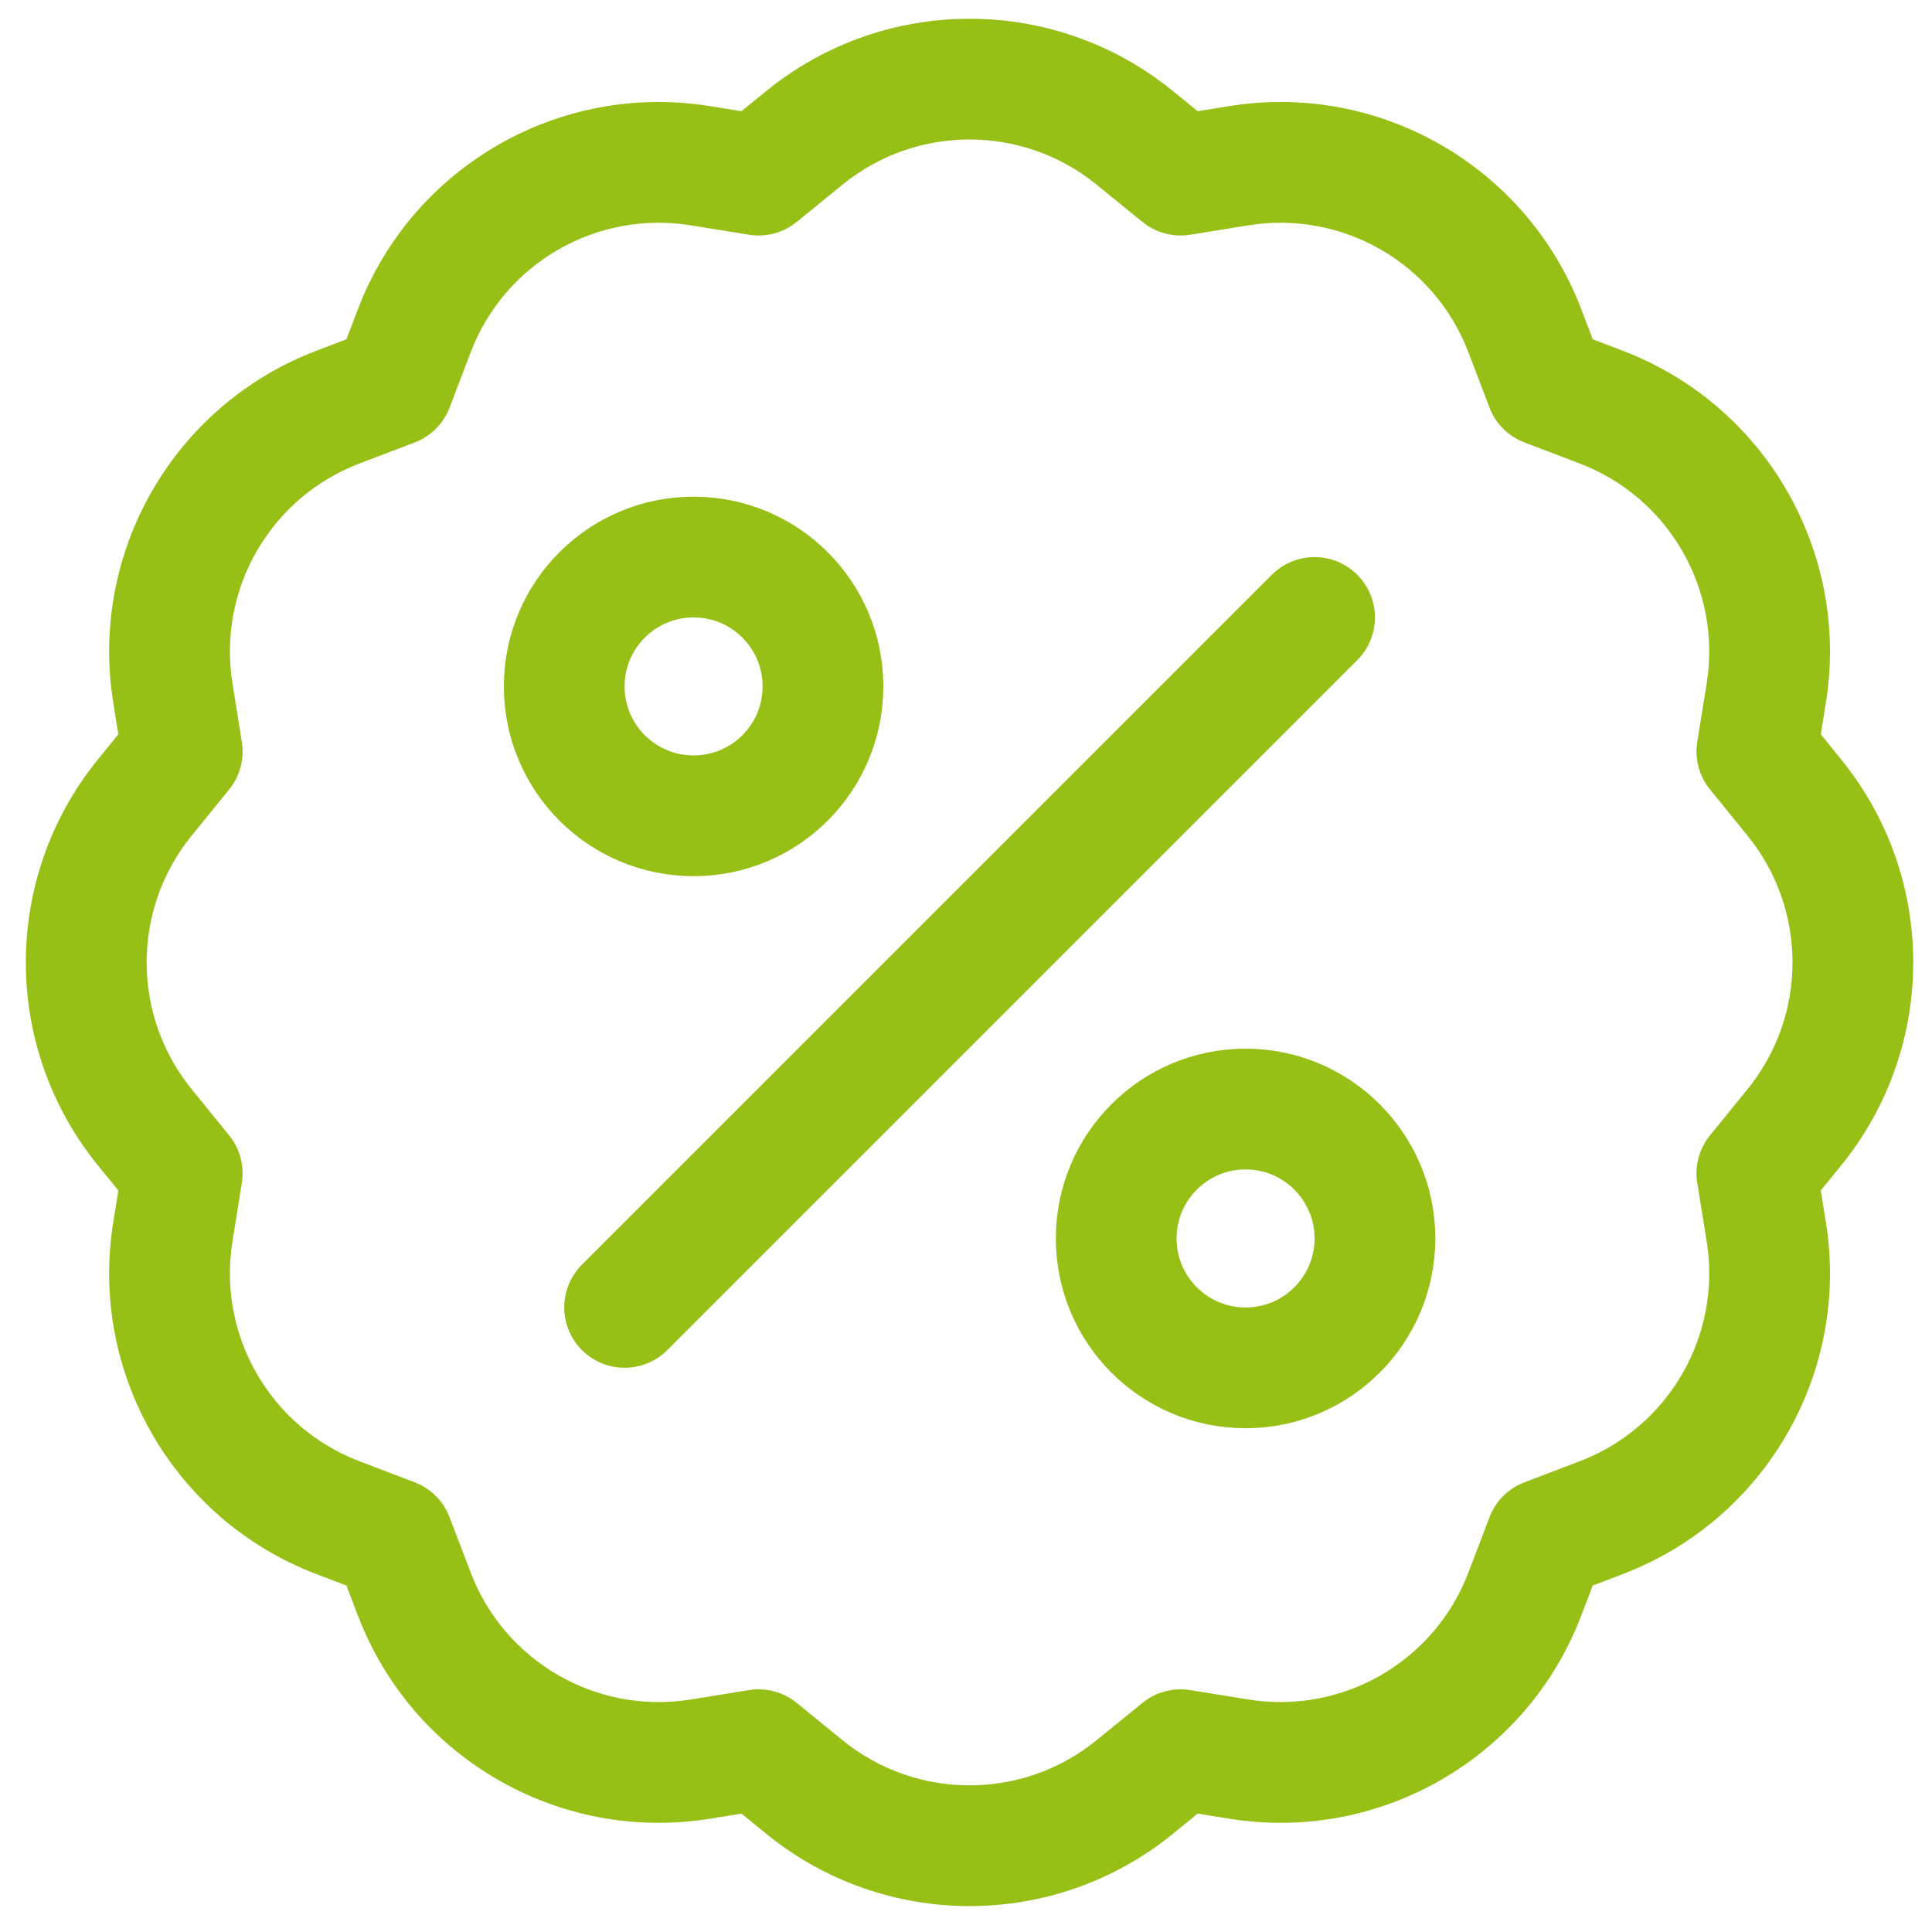 <svg width="24" height="24" viewBox="0 0 24 24" fill="none" xmlns="http://www.w3.org/2000/svg">
<path d="M9.994 1.711L9.521 1.129V1.129L9.994 1.711ZM14.094 1.711L13.621 2.293V2.293L14.094 1.711ZM14.665 2.175L14.192 2.757C14.357 2.892 14.573 2.949 14.784 2.916L14.665 2.175ZM15.391 2.058L15.51 2.799V2.799L15.391 2.058ZM18.942 4.109L19.643 3.841V3.841L18.942 4.109ZM19.204 4.796L18.503 5.063C18.579 5.263 18.737 5.42 18.937 5.496L19.204 4.796ZM19.891 5.058L20.158 4.357L19.891 5.058ZM21.941 8.609L22.682 8.728V8.728L21.941 8.609ZM21.825 9.335L21.084 9.216C21.05 9.427 21.108 9.642 21.243 9.808L21.825 9.335ZM22.289 9.905L22.87 9.432L22.87 9.432L22.289 9.905ZM22.289 14.005L22.87 14.479L22.87 14.479L22.289 14.005ZM21.825 14.576L21.243 14.103C21.108 14.268 21.05 14.484 21.084 14.695L21.825 14.576ZM21.941 15.302L22.682 15.183V15.183L21.941 15.302ZM19.891 18.853L20.158 19.554H20.158L19.891 18.853ZM19.204 19.115L18.937 18.414C18.737 18.49 18.579 18.648 18.503 18.848L19.204 19.115ZM18.942 19.802L19.643 20.069V20.069L18.942 19.802ZM15.391 21.852L15.272 22.593H15.272L15.391 21.852ZM14.665 21.736L14.784 20.995C14.573 20.961 14.357 21.019 14.192 21.154L14.665 21.736ZM14.094 22.2L14.568 22.782L14.568 22.782L14.094 22.2ZM9.994 22.2L9.521 22.782L9.521 22.782L9.994 22.2ZM9.424 21.736L9.897 21.154C9.731 21.019 9.516 20.961 9.305 20.995L9.424 21.736ZM8.698 21.852L8.816 22.593H8.816L8.698 21.852ZM5.147 19.802L4.446 20.069L5.147 19.802ZM4.885 19.115L5.585 18.848C5.509 18.648 5.351 18.49 5.152 18.414L4.885 19.115ZM4.197 18.853L3.93 19.554H3.93L4.197 18.853ZM2.147 15.302L2.888 15.421H2.888L2.147 15.302ZM2.264 14.576L3.004 14.695C3.038 14.484 2.981 14.268 2.846 14.103L2.264 14.576ZM1.8 14.005L2.382 13.532H2.382L1.8 14.005ZM1.8 9.905L1.218 9.432H1.218L1.8 9.905ZM2.264 9.335L2.846 9.808C2.981 9.642 3.038 9.427 3.004 9.216L2.264 9.335ZM2.147 8.609L2.888 8.49H2.888L2.147 8.609ZM4.197 5.058L3.93 4.357L4.197 5.058ZM4.885 4.796L5.152 5.496C5.351 5.42 5.509 5.263 5.585 5.063L4.885 4.796ZM5.147 4.109L4.446 3.841V3.841L5.147 4.109ZM8.698 2.058L8.579 2.799V2.799L8.698 2.058ZM9.424 2.175L9.305 2.916C9.516 2.949 9.731 2.892 9.897 2.757L9.424 2.175ZM10.467 2.293C11.386 1.546 12.703 1.546 13.621 2.293L14.568 1.129C13.098 -0.066 10.991 -0.066 9.521 1.129L10.467 2.293ZM13.621 2.293L14.192 2.757L15.138 1.593L14.568 1.129L13.621 2.293ZM14.784 2.916L15.51 2.799L15.272 1.318L14.546 1.435L14.784 2.916ZM15.51 2.799C16.679 2.611 17.819 3.269 18.241 4.376L19.643 3.841C18.968 2.071 17.143 1.017 15.272 1.318L15.51 2.799ZM18.241 4.376L18.503 5.063L19.905 4.528L19.643 3.841L18.241 4.376ZM18.937 5.496L19.624 5.758L20.158 4.357L19.471 4.095L18.937 5.496ZM19.624 5.758C20.73 6.18 21.389 7.321 21.201 8.49L22.682 8.728C22.982 6.857 21.929 5.032 20.158 4.357L19.624 5.758ZM21.201 8.49L21.084 9.216L22.565 9.454L22.682 8.728L21.201 8.49ZM21.243 9.808L21.707 10.379L22.87 9.432L22.406 8.861L21.243 9.808ZM21.707 10.379C22.454 11.297 22.454 12.614 21.707 13.532L22.87 14.479C24.066 13.009 24.066 10.902 22.87 9.432L21.707 10.379ZM21.707 13.532L21.243 14.103L22.406 15.049L22.87 14.479L21.707 13.532ZM21.084 14.695L21.201 15.421L22.682 15.183L22.565 14.457L21.084 14.695ZM21.201 15.421C21.389 16.59 20.73 17.73 19.624 18.152L20.158 19.554C21.929 18.879 22.982 17.054 22.682 15.183L21.201 15.421ZM19.624 18.152L18.937 18.414L19.471 19.816L20.158 19.554L19.624 18.152ZM18.503 18.848L18.241 19.535L19.643 20.069L19.905 19.382L18.503 18.848ZM18.241 19.535C17.819 20.641 16.679 21.3 15.51 21.112L15.272 22.593C17.143 22.893 18.968 21.84 19.643 20.069L18.241 19.535ZM15.51 21.112L14.784 20.995L14.546 22.476L15.272 22.593L15.51 21.112ZM14.192 21.154L13.621 21.618L14.568 22.782L15.138 22.317L14.192 21.154ZM13.621 21.618C12.703 22.365 11.386 22.365 10.467 21.618L9.521 22.782C10.991 23.977 13.098 23.977 14.568 22.782L13.621 21.618ZM10.467 21.618L9.897 21.154L8.95 22.317L9.521 22.782L10.467 21.618ZM9.305 20.995L8.579 21.112L8.816 22.593L9.543 22.476L9.305 20.995ZM8.579 21.112C7.41 21.3 6.269 20.641 5.847 19.535L4.446 20.069C5.121 21.84 6.946 22.893 8.816 22.593L8.579 21.112ZM5.847 19.535L5.585 18.848L4.184 19.382L4.446 20.069L5.847 19.535ZM5.152 18.414L4.465 18.152L3.93 19.554L4.617 19.816L5.152 18.414ZM4.465 18.152C3.358 17.73 2.7 16.59 2.888 15.421L1.407 15.183C1.106 17.054 2.16 18.879 3.93 19.554L4.465 18.152ZM2.888 15.421L3.004 14.695L1.523 14.457L1.407 15.183L2.888 15.421ZM2.846 14.103L2.382 13.532L1.218 14.479L1.682 15.049L2.846 14.103ZM2.382 13.532C1.635 12.614 1.635 11.297 2.382 10.379L1.218 9.432C0.022 10.902 0.022 13.009 1.218 14.479L2.382 13.532ZM2.382 10.379L2.846 9.808L1.682 8.861L1.218 9.432L2.382 10.379ZM3.004 9.216L2.888 8.49L1.407 8.728L1.523 9.454L3.004 9.216ZM2.888 8.49C2.7 7.321 3.358 6.18 4.465 5.758L3.93 4.357C2.16 5.032 1.106 6.857 1.407 8.728L2.888 8.49ZM4.465 5.758L5.152 5.496L4.617 4.095L3.93 4.357L4.465 5.758ZM5.585 5.063L5.847 4.376L4.446 3.841L4.184 4.528L5.585 5.063ZM5.847 4.376C6.269 3.269 7.41 2.611 8.579 2.799L8.816 1.318C6.946 1.017 5.121 2.071 4.446 3.841L5.847 4.376ZM8.579 2.799L9.305 2.916L9.543 1.435L8.816 1.318L8.579 2.799ZM9.897 2.757L10.467 2.293L9.521 1.129L8.95 1.593L9.897 2.757Z" fill="#96C015"/>
<path d="M7.759 16.241L16.33 7.67" stroke="#96C015" stroke-width="1.5" stroke-linecap="round" stroke-linejoin="round"/>
<path d="M8.616 10.134C9.504 10.134 10.223 9.415 10.223 8.527C10.223 7.639 9.504 6.92 8.616 6.92C7.728 6.92 7.009 7.639 7.009 8.527C7.009 9.415 7.728 10.134 8.616 10.134Z" stroke="#96C015" stroke-width="1.5" stroke-linecap="round" stroke-linejoin="round"/>
<path d="M15.473 16.992C16.36 16.992 17.08 16.272 17.08 15.384C17.08 14.497 16.36 13.777 15.473 13.777C14.585 13.777 13.866 14.497 13.866 15.384C13.866 16.272 14.585 16.992 15.473 16.992Z" stroke="#96C015" stroke-width="1.5" stroke-linecap="round" stroke-linejoin="round"/>
</svg>
